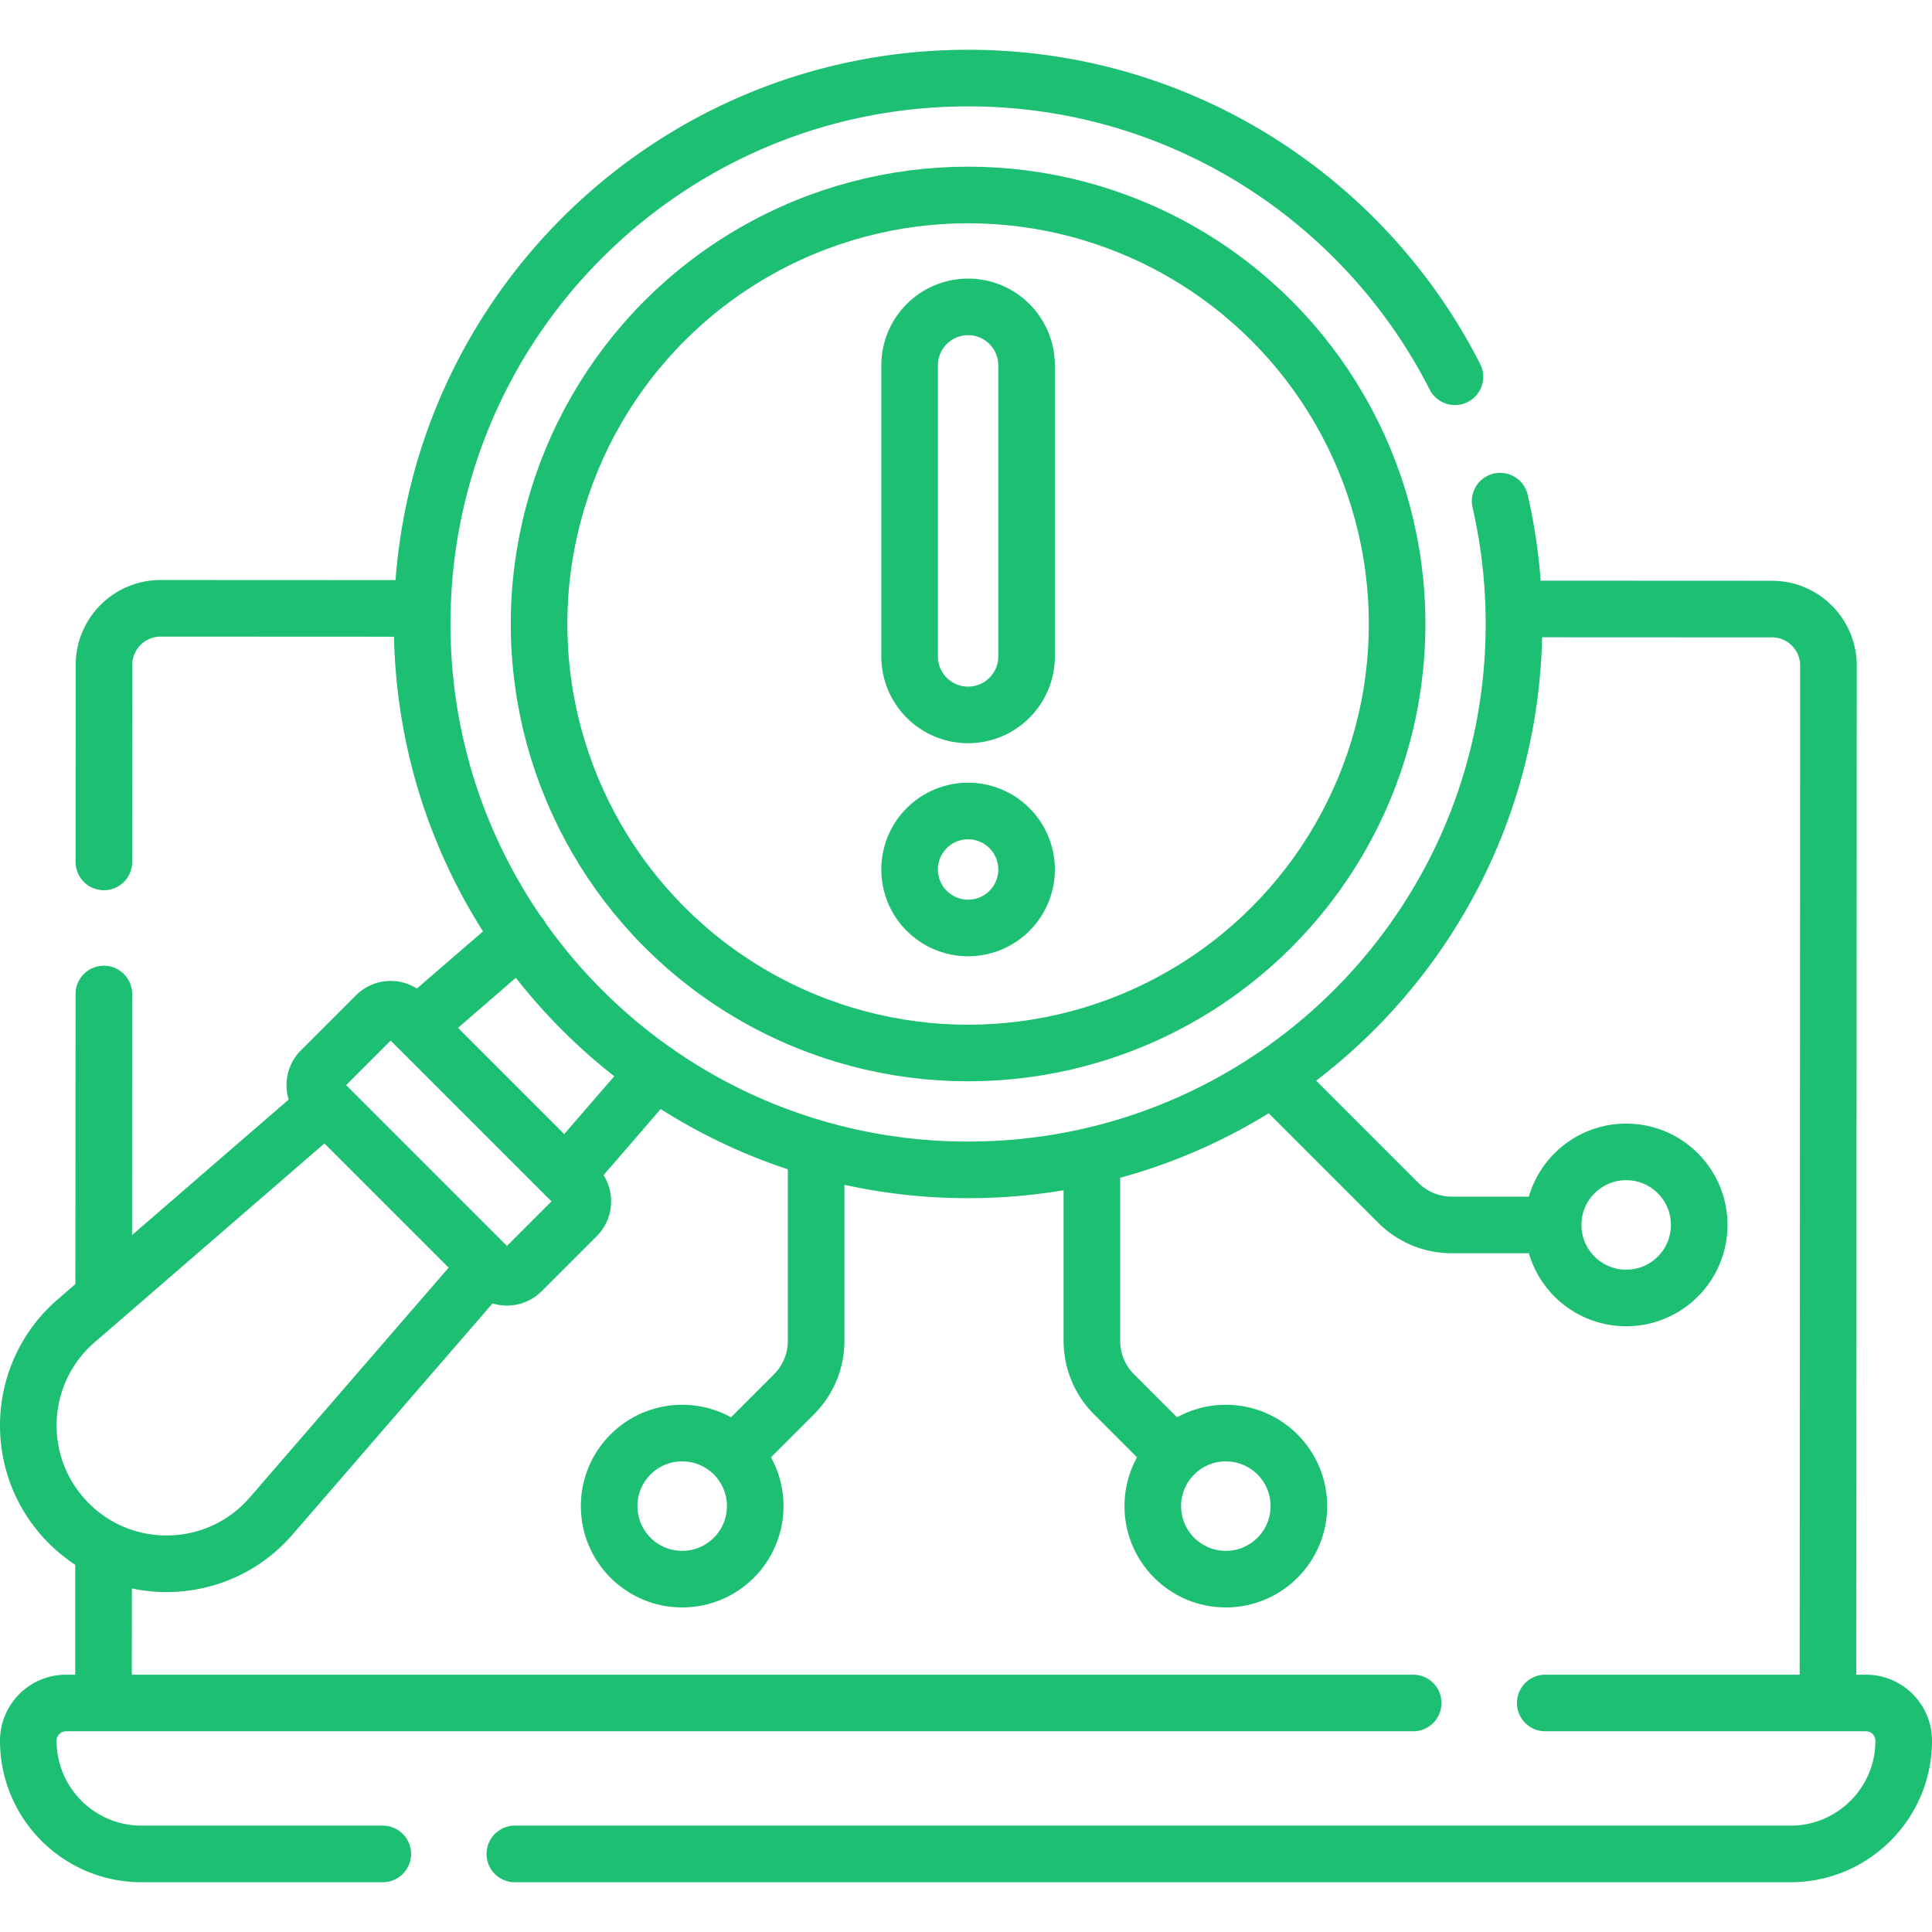 <svg xmlns="http://www.w3.org/2000/svg" version="1.1" xmlns:xlink="http://www.w3.org/1999/xlink" width="512" height="512" x="0" y="0" viewBox="0 0 512 512" style="enable-background:new 0 0 512 512" xml:space="preserve" class=""><g><path d="M289.36 307.596v47.758a20 20 0 0 0 5.858 14.142l14.899 14.899M339.259 287.464l31.298 31.298a20 20 0 0 0 14.142 5.858h25.066" style="stroke-width:15;stroke-linecap:round;stroke-linejoin:round;stroke-miterlimit:10;" fill="none" stroke="#1dbf73" stroke-width="15" stroke-linecap="round" stroke-linejoin="round" stroke-miterlimit="10" data-original="#000000" opacity="1"></path><circle cx="430.953" cy="324.62" r="19.357" style="stroke-width:15;stroke-linecap:round;stroke-linejoin:round;stroke-miterlimit:10;" fill="none" stroke="#1dbf73" stroke-width="15" stroke-linecap="round" stroke-linejoin="round" stroke-miterlimit="10" data-original="#000000" opacity="1"></circle><circle cx="324.857" cy="399.135" r="19.357" style="stroke-width:15;stroke-linecap:round;stroke-linejoin:round;stroke-miterlimit:10;" fill="none" stroke="#1dbf73" stroke-width="15" stroke-linecap="round" stroke-linejoin="round" stroke-miterlimit="10" data-original="#000000" opacity="1"></circle><path d="M216.282 305.811v49.543a20 20 0 0 1-5.858 14.142l-14.911 14.911" style="stroke-width:15;stroke-linecap:round;stroke-linejoin:round;stroke-miterlimit:10;" fill="none" stroke="#1dbf73" stroke-width="15" stroke-linecap="round" stroke-linejoin="round" stroke-miterlimit="10" data-original="#000000" opacity="1"></path><circle cx="180.785" cy="399.135" r="19.357" style="stroke-width:15;stroke-linecap:round;stroke-linejoin:round;stroke-miterlimit:10;" fill="none" stroke="#1dbf73" stroke-width="15" stroke-linecap="round" stroke-linejoin="round" stroke-miterlimit="10" data-original="#000000" opacity="1"></circle><path d="m403.128 161.379 66.442.031c8.28 0 15 6.72 14.99 15l-.13 274M27.52 263.42l-.04 77.62M27.53 228.42l.03-52.22c.01-8.28 6.72-14.99 15.01-14.99l67.11.03M27.432 450.204l.018-37.928M101.44 491.31H37.5c-16.57 0-30-13.43-30-30 0-2.76 1.12-5.26 2.93-7.07s4.31-2.93 7.07-2.93h357.01M409.51 451.31h84.99c5.52 0 10 4.48 10 10 0 8.29-3.36 15.79-8.79 21.21-5.43 5.43-12.93 8.79-21.21 8.79H136.44M111.773 270.782l26.199-22.669M127.932 336.956l-56.064 64.791c-13.926 16.093-38.584 16.982-53.632 1.934h0c-15.048-15.048-14.159-39.707 1.934-53.632l65.027-56.268M173.77 283.983l-22.051 25.483M130.425 336.865l-45.374-45.374a5.544 5.544 0 0 1 0-7.842l14.564-14.564a5.544 5.544 0 0 1 7.842 0l45.374 45.374a5.544 5.544 0 0 1 0 7.842l-14.564 14.564a5.544 5.544 0 0 1-7.842 0zM385.57 99.85c-23.9-46.98-72.7-79.16-129.02-79.16-79.9 0-144.67 64.77-144.67 144.67 0 30.8 9.62 59.35 26.03 82.81 9.75 13.94 21.9 26.09 35.84 35.84 23.46 16.4 52.01 26.02 82.8 26.02 79.9 0 144.67-64.77 144.67-144.67 0-11.19-1.27-22.09-3.67-32.55" style="stroke-width:15;stroke-linecap:round;stroke-linejoin:round;stroke-miterlimit:10;" fill="none" stroke="#1dbf73" stroke-width="15" stroke-linecap="round" stroke-linejoin="round" stroke-miterlimit="10" data-original="#000000" opacity="1"></path><circle cx="256.554" cy="165.362" r="113.694" style="stroke-width:15;stroke-linecap:round;stroke-linejoin:round;stroke-miterlimit:10;" fill="none" stroke="#1dbf73" stroke-width="15" stroke-linecap="round" stroke-linejoin="round" stroke-miterlimit="10" data-original="#000000" opacity="1"></circle><path d="M256.554 189.457c-8.561 0-15.5-6.939-15.5-15.5V96.831c0-8.561 6.939-15.5 15.5-15.5s15.5 6.939 15.5 15.5v77.126c0 8.561-6.94 15.5-15.5 15.5z" style="stroke-width:15;stroke-linecap:round;stroke-linejoin:round;stroke-miterlimit:10;" fill="none" stroke="#1dbf73" stroke-width="15" stroke-linecap="round" stroke-linejoin="round" stroke-miterlimit="10" data-original="#000000" opacity="1"></path><circle cx="256.554" cy="230.423" r="15.5" style="stroke-width:15;stroke-linecap:round;stroke-linejoin:round;stroke-miterlimit:10;" fill="none" stroke="#1dbf73" stroke-width="15" stroke-linecap="round" stroke-linejoin="round" stroke-miterlimit="10" data-original="#000000" opacity="1"></circle></g></svg>
